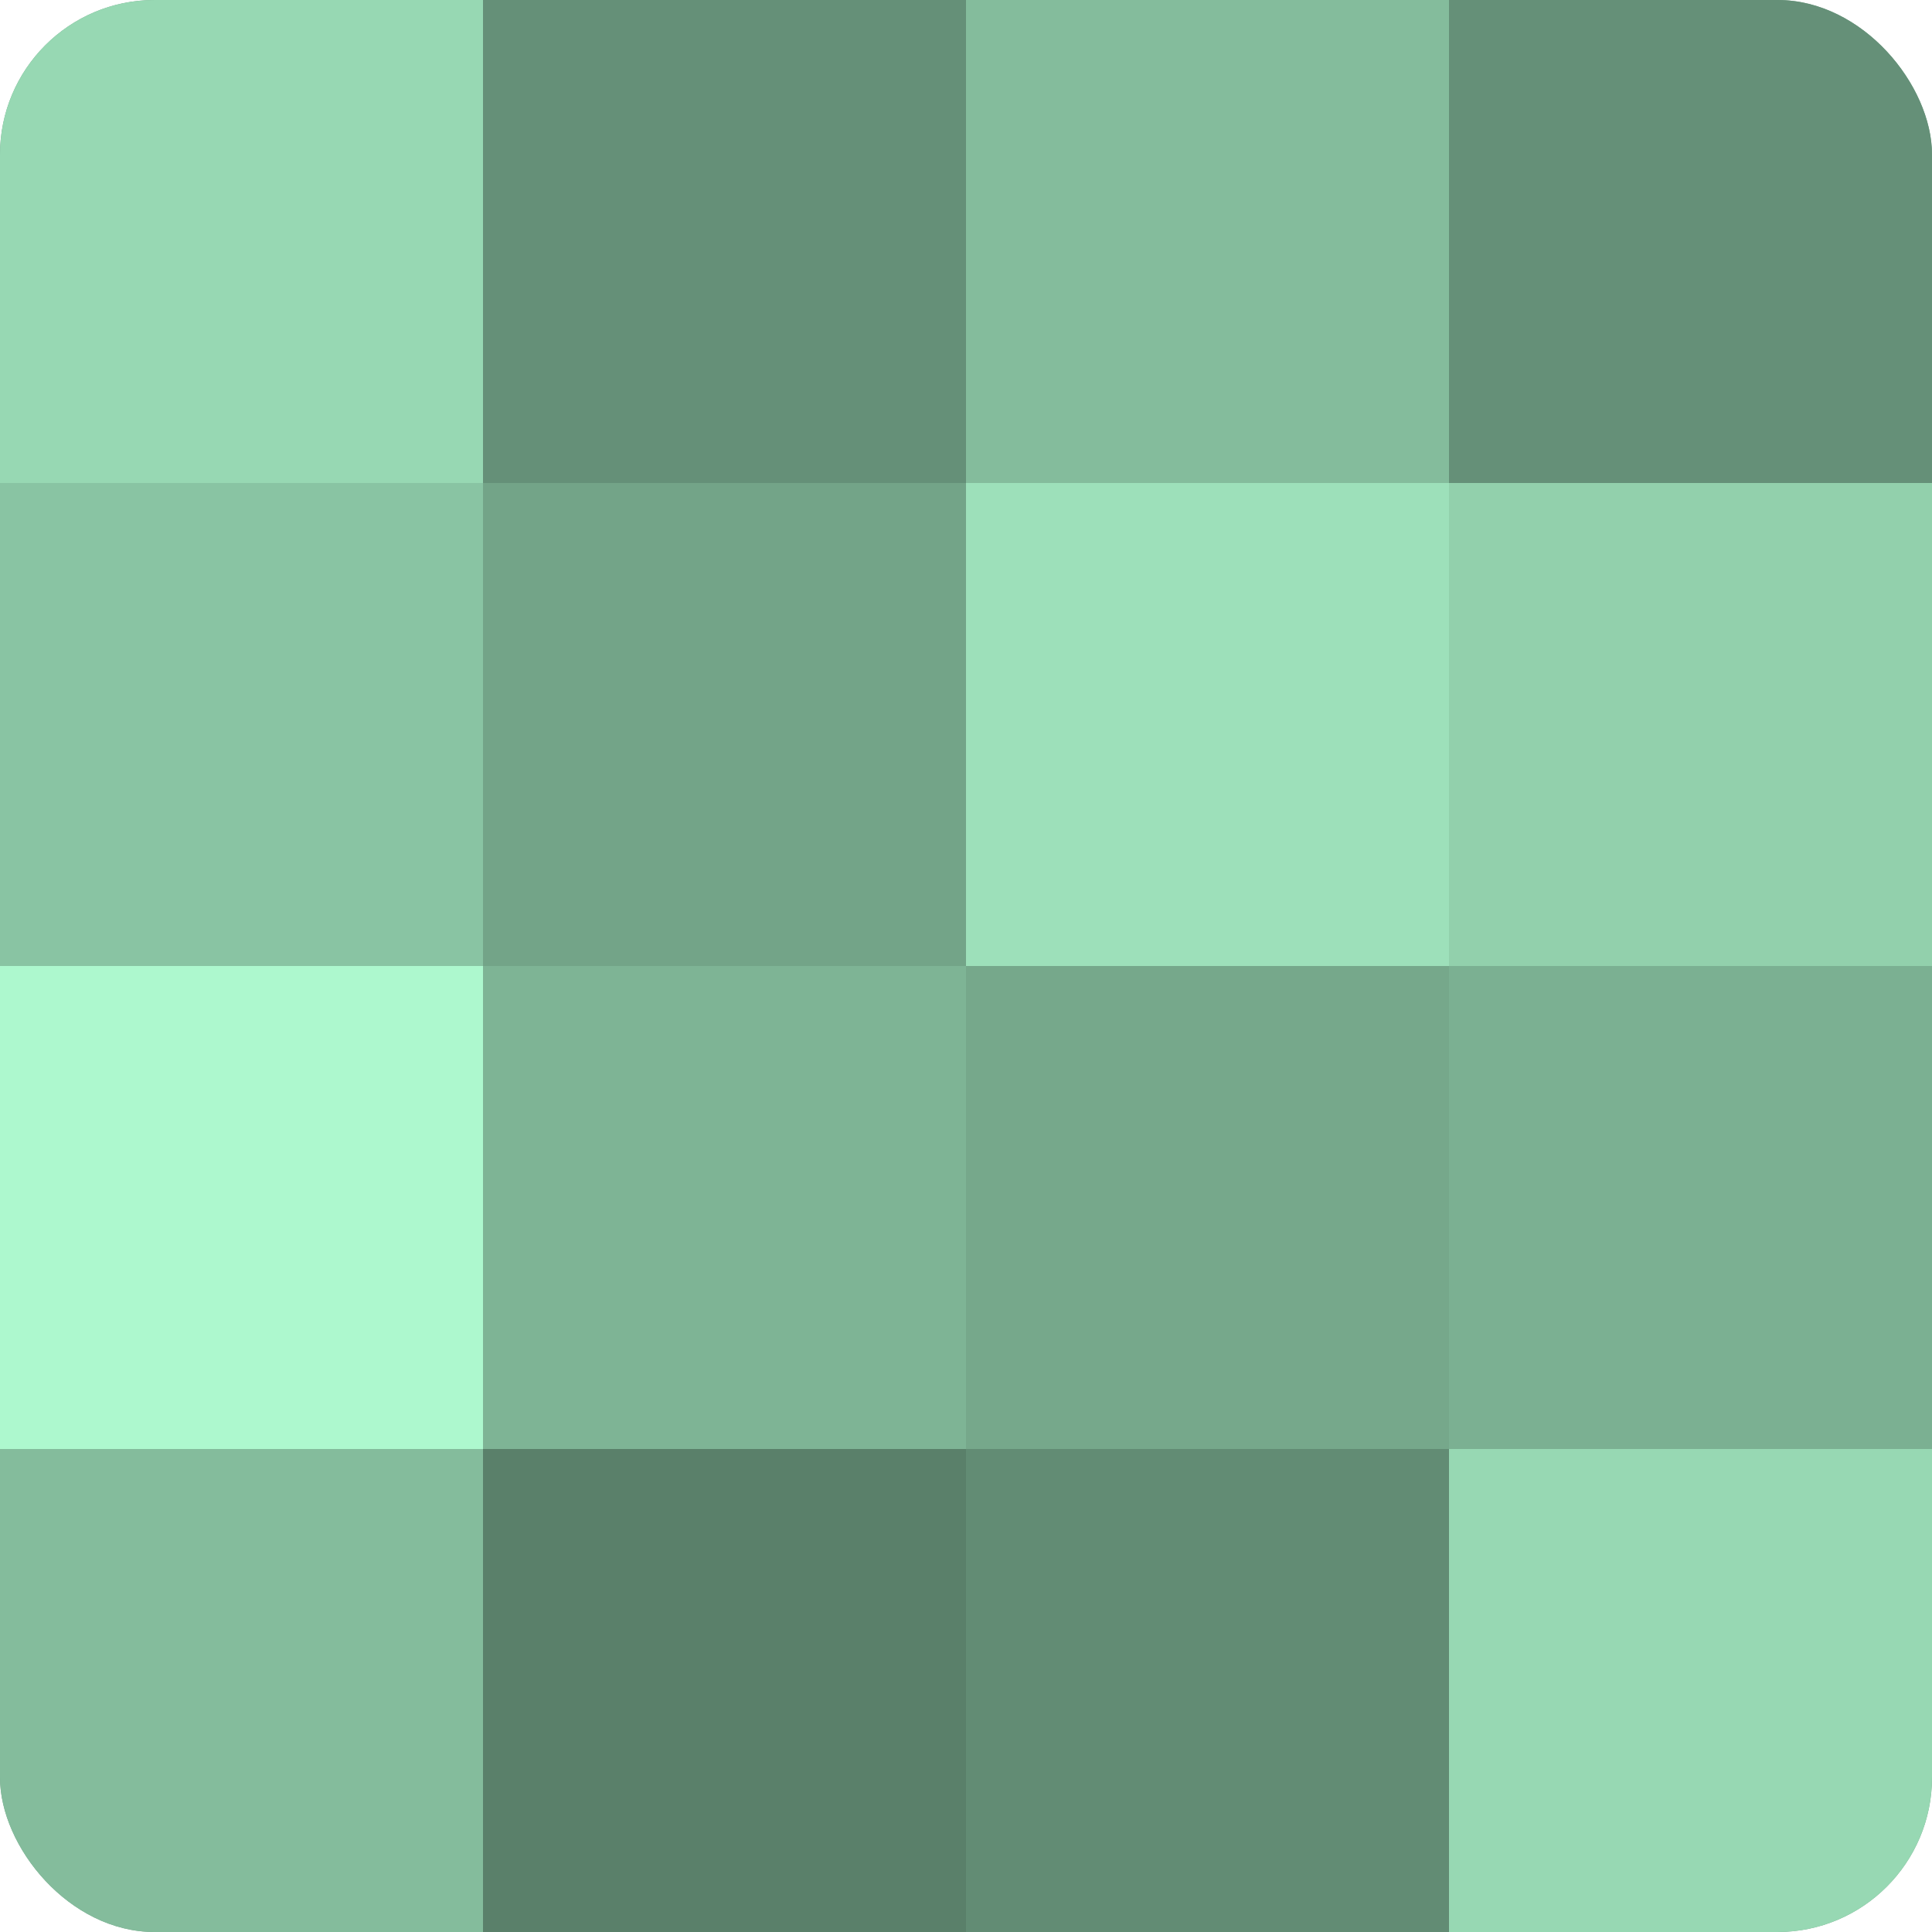 <?xml version="1.0" encoding="UTF-8"?>
<svg xmlns="http://www.w3.org/2000/svg" width="60" height="60" viewBox="0 0 100 100" preserveAspectRatio="xMidYMid meet"><defs><clipPath id="c" width="100" height="100"><rect width="100" height="100" rx="8" ry="8"/></clipPath></defs><g clip-path="url(#c)"><rect width="100" height="100" fill="#70a085"/><rect width="25" height="25" fill="#97d8b3"/><rect y="25" width="25" height="25" fill="#89c4a3"/><rect y="50" width="25" height="25" fill="#adf8ce"/><rect y="75" width="25" height="25" fill="#84bc9c"/><rect x="25" width="25" height="25" fill="#659078"/><rect x="25" y="25" width="25" height="25" fill="#73a488"/><rect x="25" y="50" width="25" height="25" fill="#7eb495"/><rect x="25" y="75" width="25" height="25" fill="#5a806a"/><rect x="50" width="25" height="25" fill="#84bc9c"/><rect x="50" y="25" width="25" height="25" fill="#9de0ba"/><rect x="50" y="50" width="25" height="25" fill="#76a88b"/><rect x="50" y="75" width="25" height="25" fill="#628c74"/><rect x="75" width="25" height="25" fill="#659078"/><rect x="75" y="25" width="25" height="25" fill="#92d0ac"/><rect x="75" y="50" width="25" height="25" fill="#7bb092"/><rect x="75" y="75" width="25" height="25" fill="#97d8b3"/></g></svg>
